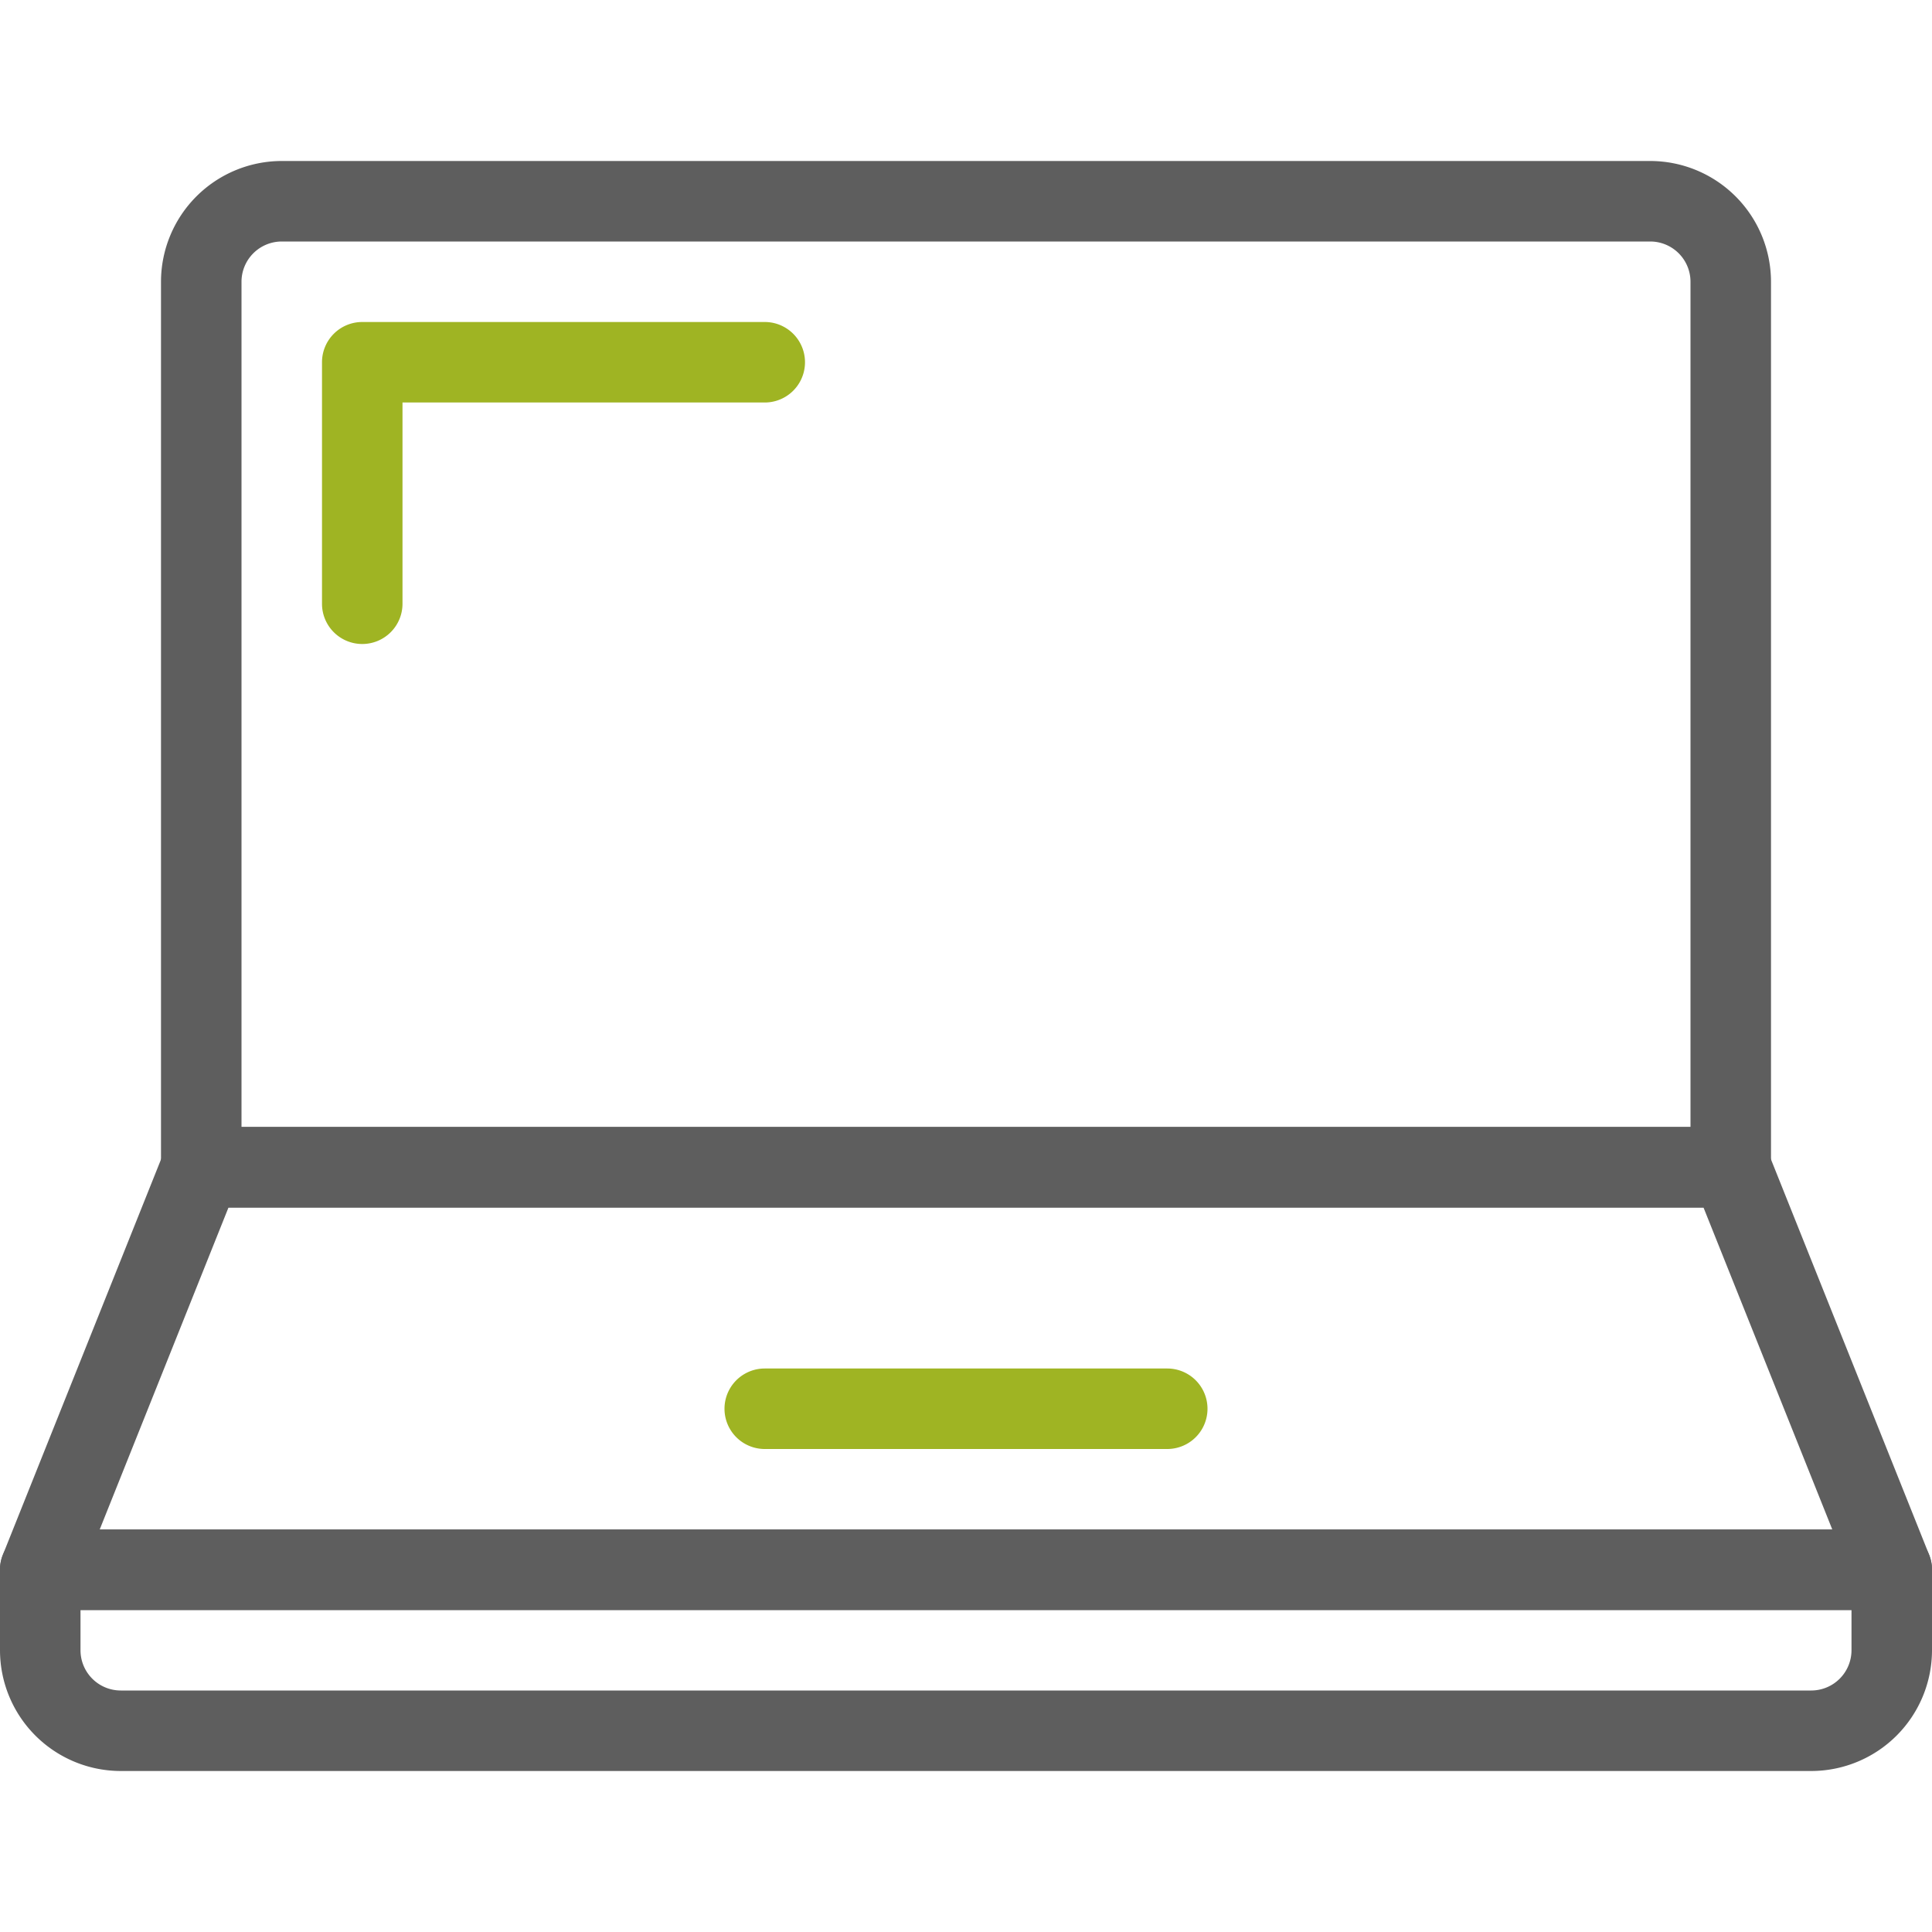 <svg xmlns="http://www.w3.org/2000/svg" viewBox="0 0 48 48"><g id="Laptops"><path d="M43,30H5a1,1,0,0,1-1-1V7A3.003,3.003,0,0,1,7,4H41a3.003,3.003,0,0,1,3,3V29A1,1,0,0,1,43,30ZM6,28H42V7a1.001,1.001,0,0,0-1-1H7A1.001,1.001,0,0,0,6,7Z" style="fill:#5e5e5e"/><path d="M9,16a1,1,0,0,1-1-1V9A1,1,0,0,1,9,8H19a1,1,0,0,1,0,2H10v5A1,1,0,0,1,9,16Z" style="fill:#9fb423"/><path d="M47,40H1a1,1,0,0,1-.929-1.372l4-10A1.001,1.001,0,0,1,5,28H43a1.001,1.001,0,0,1,.929.628l4,10A1,1,0,0,1,47,40ZM2.477,38H45.523l-3.2-8H5.677Z" style="fill:#5e5e5e"/><path d="M45,44H3a3.003,3.003,0,0,1-3-3V39a1,1,0,0,1,1-1H47a1,1,0,0,1,1,1v2A3.003,3.003,0,0,1,45,44ZM2,40v1a1.001,1.001,0,0,0,1,1H45a1.001,1.001,0,0,0,1-1V40Z" style="fill:#5e5e5e"/><path d="M29,36H19a1,1,0,0,1,0-2H29a1,1,0,0,1,0,2Z" style="fill:#9fb423"/></g></svg>